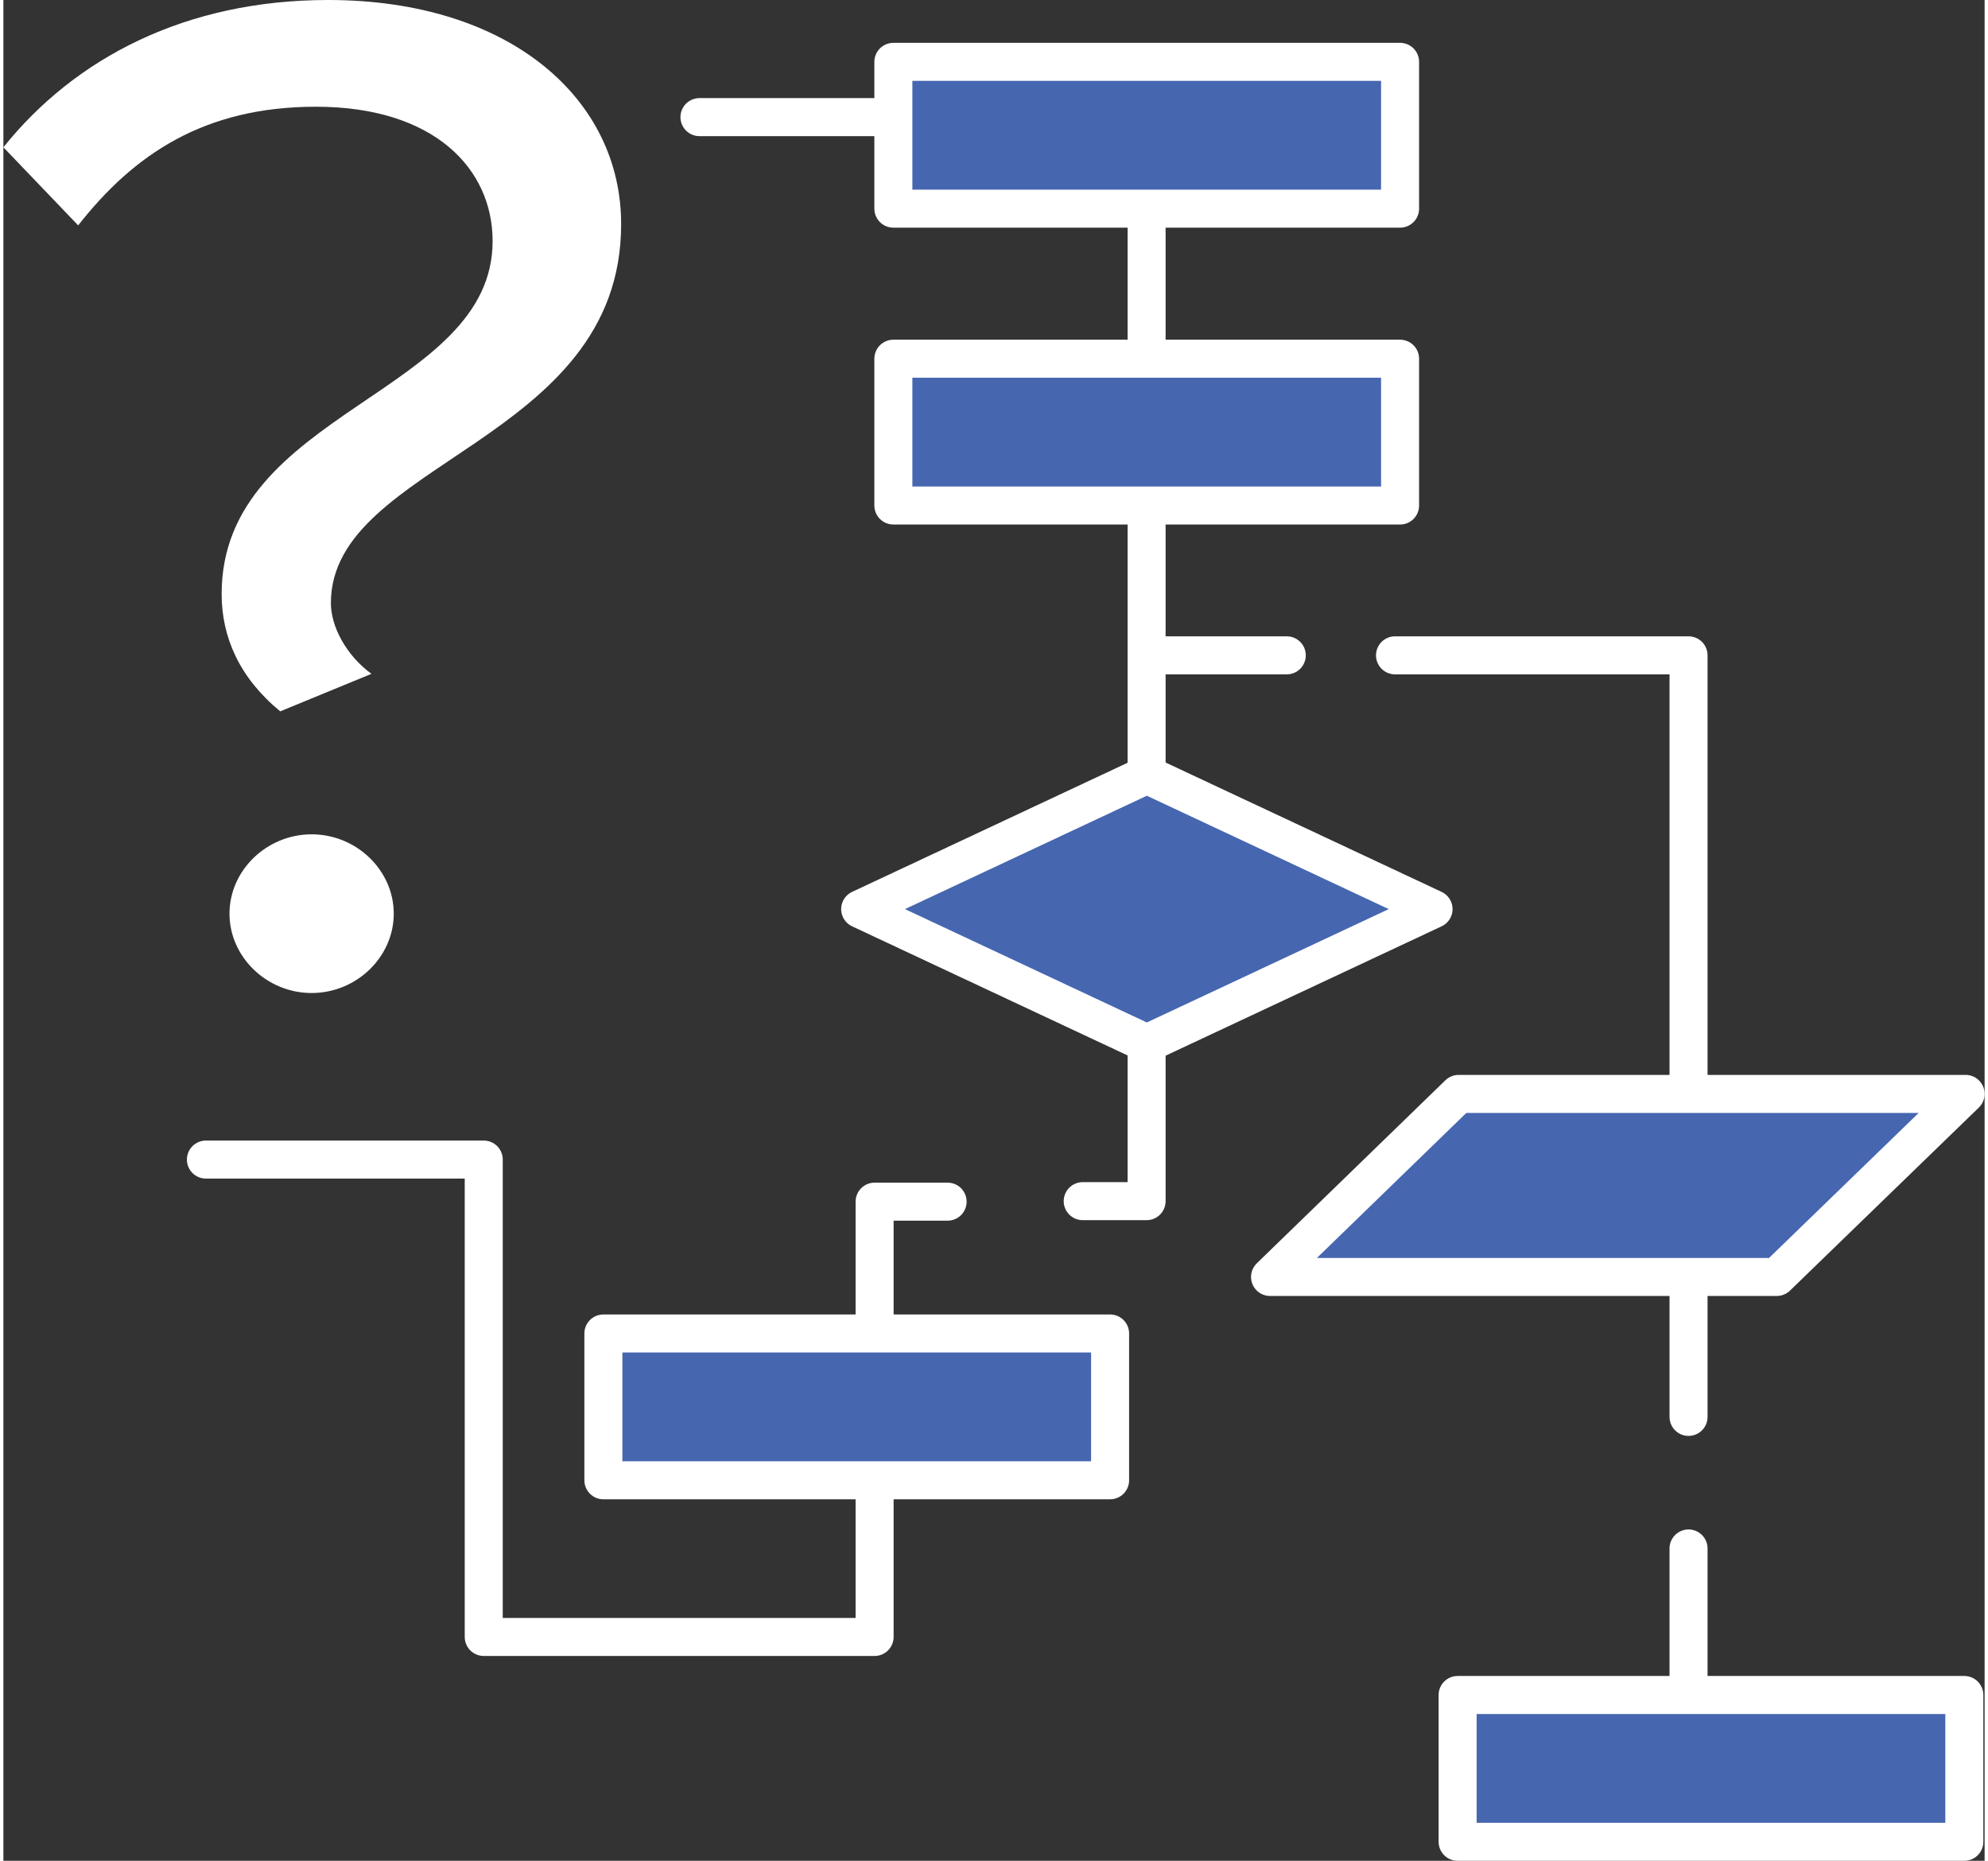<?xml version="1.0" encoding="UTF-8"?><svg xmlns="http://www.w3.org/2000/svg" xmlns:xlink="http://www.w3.org/1999/xlink" id="Layer_162bf09610ec1e" viewBox="0 0 78.16 73.4" aria-hidden="true" width="78px" height="73px"><rect x="0" y="0" width="78.16" height="73.4" fill="#333333" stroke="none"/><defs><linearGradient class="cerosgradient" data-cerosgradient="true" id="CerosGradient_idbcc6e6ebd" gradientUnits="userSpaceOnUse" x1="50%" y1="100%" x2="50%" y2="0%"><stop offset="0%" stop-color="#d1d1d1"/><stop offset="100%" stop-color="#d1d1d1"/></linearGradient><linearGradient/><style>.cls-1-62bf09610ec1e,.cls-2-62bf09610ec1e{fill:none;}.cls-3-62bf09610ec1e{clip-path:url(#clippath62bf09610ec1e);}.cls-4-62bf09610ec1e{fill:#fff;}.cls-5-62bf09610ec1e{fill:#4666b0;}.cls-6-62bf09610ec1e{clip-path:url(#clippath-162bf09610ec1e);}.cls-2-62bf09610ec1e{stroke:#fff;stroke-linecap:round;stroke-linejoin:round;stroke-width:1.5px;}</style><clipPath id="clippath62bf09610ec1e"><rect class="cls-1-62bf09610ec1e" x="0" y="0" width="78.16" height="73.4"/></clipPath><clipPath id="clippath-162bf09610ec1e"><rect class="cls-1-62bf09610ec1e" x="0" y="0" width="78.16" height="73.4"/></clipPath></defs><polyline class="cls-2-62bf09610ec1e" points="45.1 5.34 45.1 47.38 42.58 47.38"/><rect class="cls-5-62bf09610ec1e" x="35.11" y="2.44" width="19.99" height="5.79"/><rect class="cls-2-62bf09610ec1e" x="35.11" y="2.44" width="19.99" height="5.79"/><rect class="cls-5-62bf09610ec1e" x="35.11" y="14.15" width="19.99" height="5.79"/><rect class="cls-2-62bf09610ec1e" x="35.11" y="14.15" width="19.99" height="5.79"/><polygon class="cls-5-62bf09610ec1e" points="56.42 35.86 45.11 30.56 33.8 35.86 45.11 41.16 56.42 35.86"/><polygon class="cls-2-62bf09610ec1e" points="56.42 35.86 45.11 30.56 33.8 35.86 45.11 41.16 56.42 35.86"/><line class="cls-2-62bf09610ec1e" x1="45.12" y1="25.85" x2="50.63" y2="25.85"/><line class="cls-2-62bf09610ec1e" x1="34.37" y1="4.62" x2="27.46" y2="4.62"/><line class="cls-2-62bf09610ec1e" x1="66.48" y1="61.08" x2="66.48" y2="70.25"/><rect class="cls-5-62bf09610ec1e" x="57.37" y="66.86" width="19.99" height="5.79"/><g class="cls-3-62bf09610ec1e"><rect class="cls-2-62bf09610ec1e" x="57.37" y="66.86" width="19.99" height="5.79"/></g><polyline class="cls-2-62bf09610ec1e" points="37.25 47.4 34.37 47.4 34.37 64.57 18.95 64.57 18.95 45.74 7.99 45.74"/><rect class="cls-5-62bf09610ec1e" x="23.67" y="52.6" width="19.99" height="5.79"/><rect class="cls-2-62bf09610ec1e" x="23.67" y="52.6" width="19.99" height="5.79"/><polyline class="cls-2-62bf09610ec1e" points="54.9 25.85 66.48 25.85 66.48 55.89"/><polygon class="cls-5-62bf09610ec1e" points="57.41 43.15 49.97 50.37 69.96 50.37 77.41 43.15 57.41 43.15"/><g class="cls-6-62bf09610ec1e"><polygon class="cls-2-62bf09610ec1e" points="57.41 43.15 49.97 50.37 69.96 50.37 77.41 43.15 57.41 43.15"/><path class="cls-4-62bf09610ec1e" d="M12.16,39.17c1.77,0,3.24-1.42,3.24-3.13s-1.47-3.13-3.24-3.13-3.24,1.42-3.24,3.13,1.47,3.13,3.24,3.13m-1.24-11.11l3.6-1.48c-1.01-.74-1.6-1.88-1.6-2.79,0-5.59,11.45-6.33,11.45-14.94C24.38,3.93,20.01,0,12.81,0,7.2,0,2.83,2.28,0,5.81l2.95,3.08c2.19-2.79,4.96-4.68,9.38-4.68,4.67,0,6.97,2.45,6.97,5.3,0,6.05-10.69,6.67-10.69,13.92,0,1.71,.71,3.31,2.3,4.62"/></g></svg>